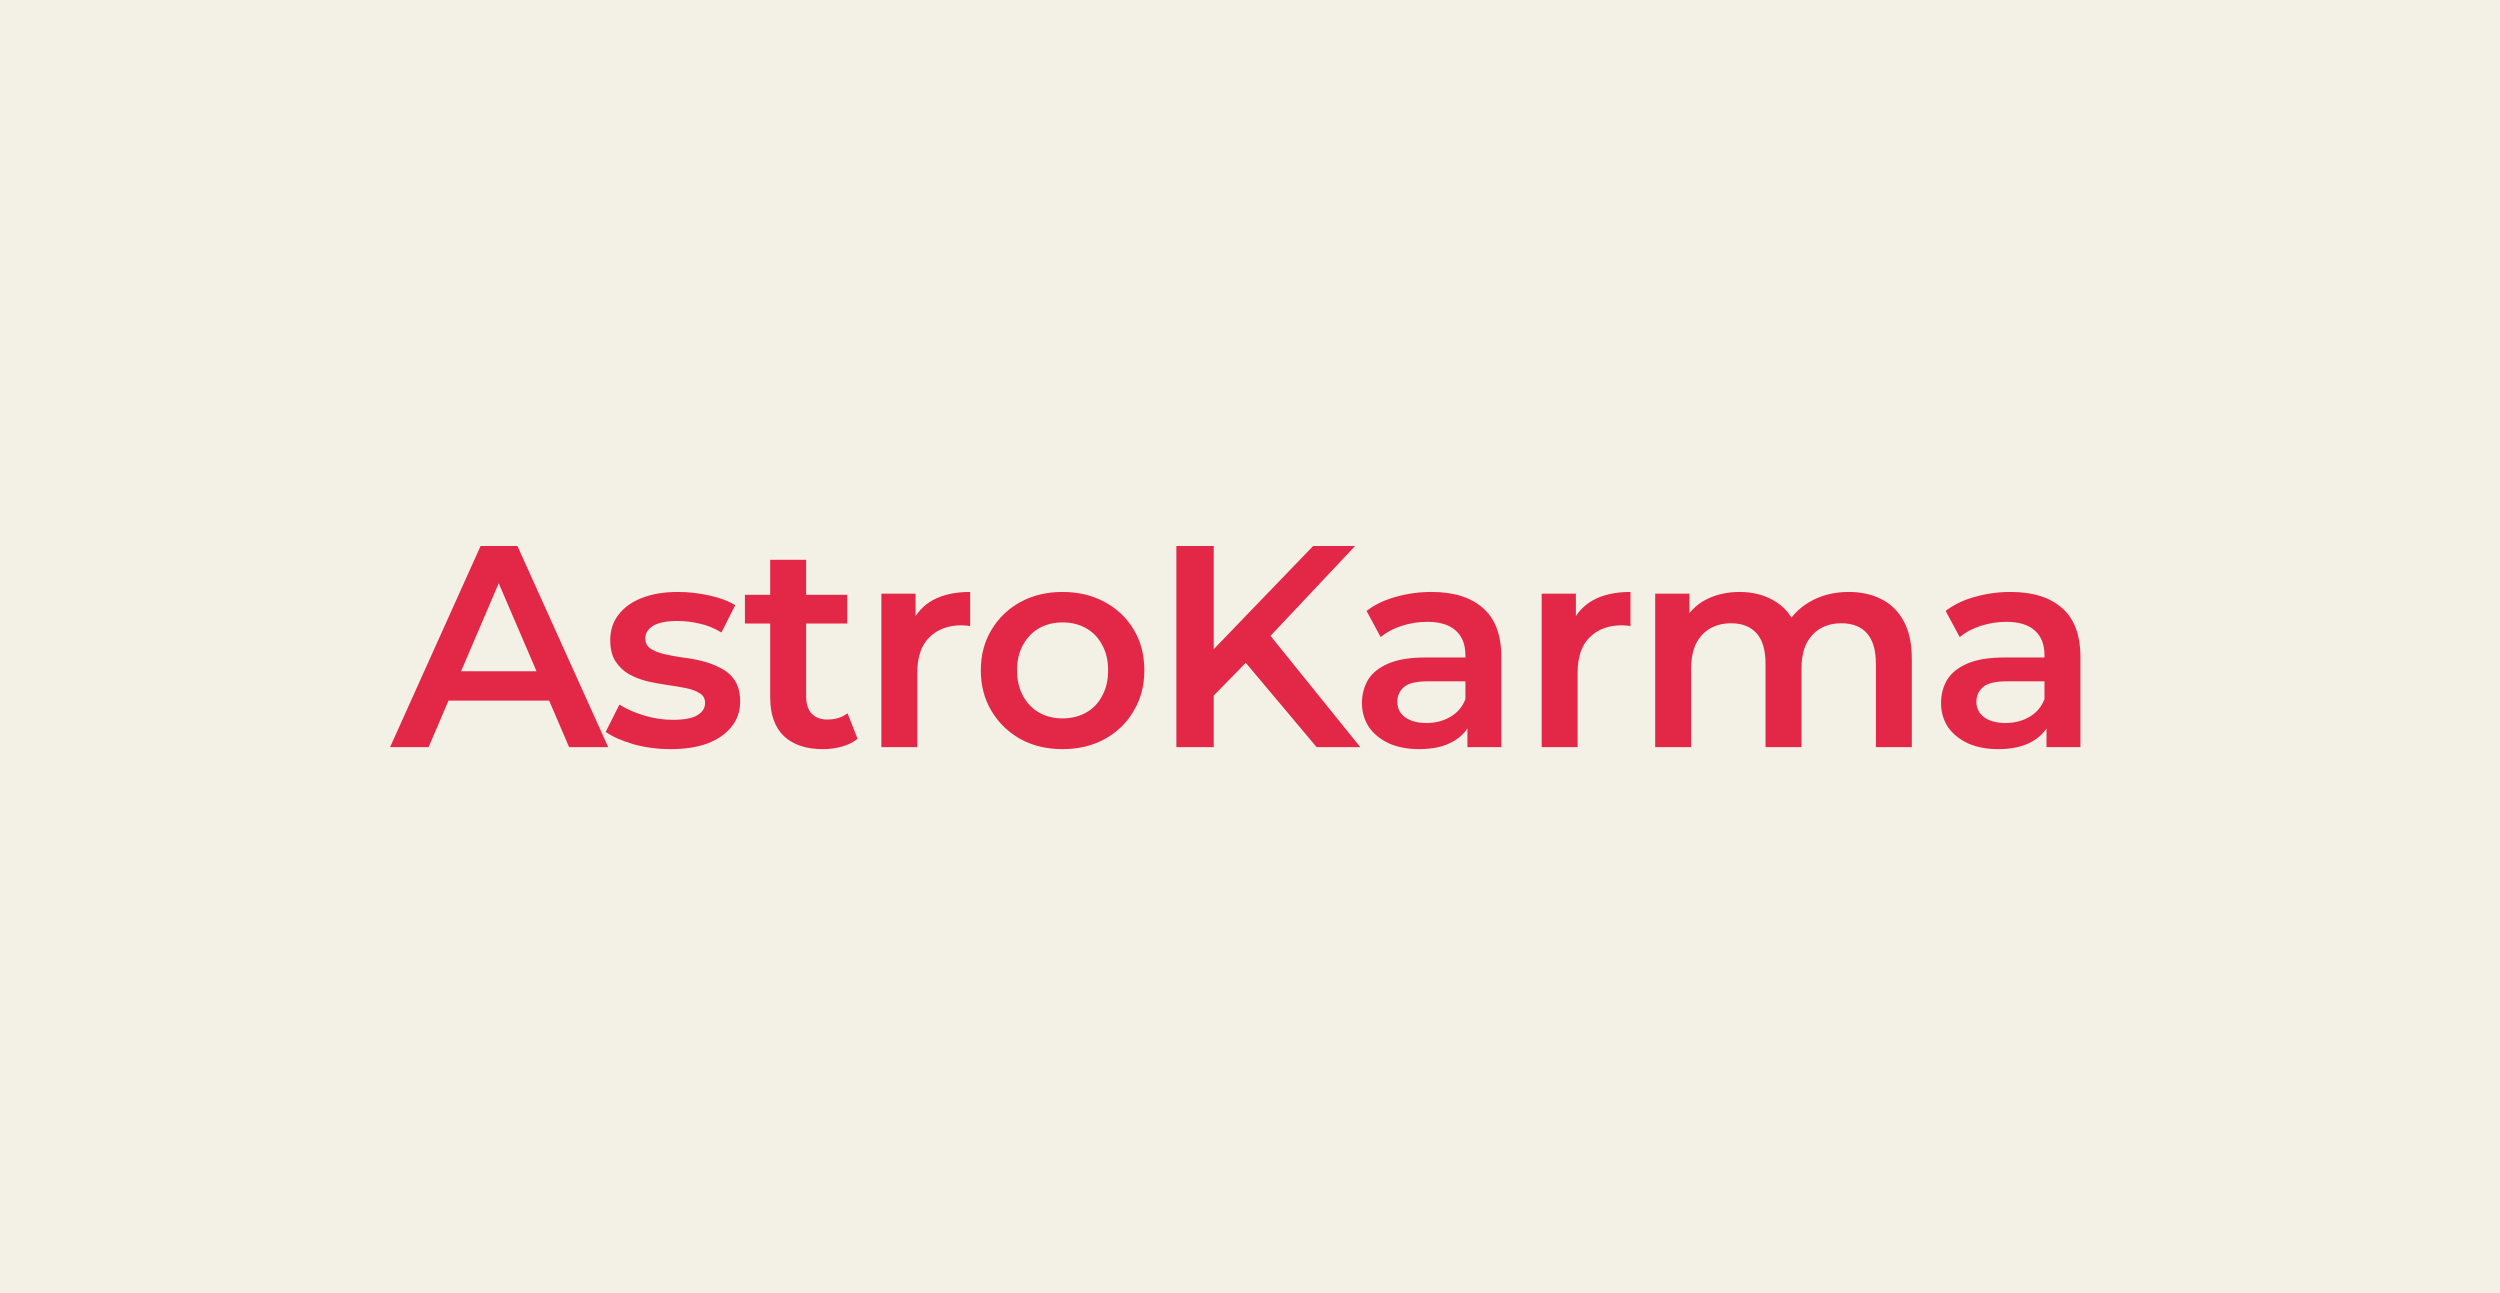 <svg width="348" height="180" viewBox="0 0 348 180" fill="none" xmlns="http://www.w3.org/2000/svg">
<rect width="348" height="180" fill="#F3F0E6"/>
<path d="M54.3 104L66.9 76H72.02L84.66 104H79.22L68.38 78.76H70.46L59.66 104H54.3ZM60.1 97.52L61.5 93.44H76.62L78.02 97.52H60.1ZM93.346 104.28C91.559 104.28 89.839 104.053 88.186 103.6C86.559 103.12 85.266 102.547 84.306 101.88L86.226 98.08C87.186 98.693 88.332 99.2 89.666 99.6C90.999 100 92.332 100.2 93.666 100.2C95.239 100.2 96.372 99.987 97.066 99.56C97.786 99.133 98.146 98.56 98.146 97.84C98.146 97.253 97.906 96.813 97.426 96.52C96.946 96.2 96.319 95.96 95.546 95.8C94.772 95.64 93.906 95.493 92.946 95.36C92.012 95.227 91.066 95.053 90.106 94.84C89.172 94.6 88.319 94.267 87.546 93.84C86.772 93.387 86.146 92.787 85.666 92.04C85.186 91.293 84.946 90.307 84.946 89.08C84.946 87.72 85.332 86.547 86.106 85.56C86.879 84.547 87.959 83.773 89.346 83.24C90.759 82.68 92.426 82.4 94.346 82.4C95.786 82.4 97.239 82.56 98.706 82.88C100.172 83.2 101.386 83.653 102.346 84.24L100.426 88.04C99.412 87.427 98.386 87.013 97.346 86.8C96.332 86.56 95.319 86.44 94.306 86.44C92.786 86.44 91.652 86.667 90.906 87.12C90.186 87.573 89.826 88.147 89.826 88.84C89.826 89.48 90.066 89.96 90.546 90.28C91.026 90.6 91.652 90.853 92.426 91.04C93.199 91.227 94.052 91.387 94.986 91.52C95.946 91.627 96.892 91.8 97.826 92.04C98.759 92.28 99.612 92.613 100.386 93.04C101.186 93.44 101.826 94.013 102.306 94.76C102.786 95.507 103.026 96.48 103.026 97.68C103.026 99.013 102.626 100.173 101.826 101.16C101.052 102.147 99.946 102.92 98.506 103.48C97.066 104.013 95.346 104.28 93.346 104.28ZM114.572 104.28C112.225 104.28 110.412 103.68 109.132 102.48C107.852 101.253 107.212 99.453 107.212 97.08V77.92H112.212V96.96C112.212 97.973 112.465 98.76 112.972 99.32C113.505 99.88 114.238 100.16 115.172 100.16C116.292 100.16 117.225 99.867 117.972 99.28L119.372 102.84C118.785 103.32 118.065 103.68 117.212 103.92C116.358 104.16 115.478 104.28 114.572 104.28ZM103.692 86.8V82.8H117.932V86.8H103.692ZM122.685 104V82.64H127.445V88.52L126.885 86.8C127.525 85.36 128.525 84.267 129.885 83.52C131.271 82.773 132.991 82.4 135.045 82.4V87.16C134.831 87.107 134.631 87.08 134.445 87.08C134.258 87.053 134.071 87.04 133.885 87.04C131.991 87.04 130.485 87.6 129.365 88.72C128.245 89.813 127.685 91.453 127.685 93.64V104H122.685ZM147.891 104.28C145.704 104.28 143.758 103.813 142.051 102.88C140.344 101.92 138.998 100.613 138.011 98.96C137.024 97.307 136.531 95.427 136.531 93.32C136.531 91.187 137.024 89.307 138.011 87.68C138.998 86.027 140.344 84.733 142.051 83.8C143.758 82.867 145.704 82.4 147.891 82.4C150.104 82.4 152.064 82.867 153.771 83.8C155.504 84.733 156.851 86.013 157.811 87.64C158.798 89.267 159.291 91.16 159.291 93.32C159.291 95.427 158.798 97.307 157.811 98.96C156.851 100.613 155.504 101.92 153.771 102.88C152.064 103.813 150.104 104.28 147.891 104.28ZM147.891 100C149.118 100 150.211 99.733 151.171 99.2C152.131 98.667 152.878 97.893 153.411 96.88C153.971 95.867 154.251 94.68 154.251 93.32C154.251 91.933 153.971 90.747 153.411 89.76C152.878 88.747 152.131 87.973 151.171 87.44C150.211 86.907 149.131 86.64 147.931 86.64C146.704 86.64 145.611 86.907 144.651 87.44C143.718 87.973 142.971 88.747 142.411 89.76C141.851 90.747 141.571 91.933 141.571 93.32C141.571 94.68 141.851 95.867 142.411 96.88C142.971 97.893 143.718 98.667 144.651 99.2C145.611 99.733 146.691 100 147.891 100ZM168.392 97.4L168.112 91.24L182.792 76H188.632L176.432 88.96L173.552 92.12L168.392 97.4ZM163.752 104V76H168.952V104H163.752ZM183.272 104L172.552 91.24L175.992 87.44L189.352 104H183.272ZM204.265 104V99.68L203.985 98.76V91.2C203.985 89.733 203.545 88.6 202.665 87.8C201.785 86.973 200.452 86.56 198.665 86.56C197.465 86.56 196.278 86.747 195.105 87.12C193.958 87.493 192.985 88.013 192.185 88.68L190.225 85.04C191.372 84.16 192.732 83.507 194.305 83.08C195.905 82.627 197.558 82.4 199.265 82.4C202.358 82.4 204.745 83.147 206.425 84.64C208.132 86.107 208.985 88.387 208.985 91.48V104H204.265ZM197.545 104.28C195.945 104.28 194.545 104.013 193.345 103.48C192.145 102.92 191.212 102.16 190.545 101.2C189.905 100.213 189.585 99.107 189.585 97.88C189.585 96.68 189.865 95.6 190.425 94.64C191.012 93.68 191.958 92.92 193.265 92.36C194.572 91.8 196.305 91.52 198.465 91.52H204.665V94.84H198.825C197.118 94.84 195.972 95.12 195.385 95.68C194.798 96.213 194.505 96.88 194.505 97.68C194.505 98.587 194.865 99.307 195.585 99.84C196.305 100.373 197.305 100.64 198.585 100.64C199.812 100.64 200.905 100.36 201.865 99.8C202.852 99.24 203.558 98.413 203.985 97.32L204.825 100.32C204.345 101.573 203.478 102.547 202.225 103.24C200.998 103.933 199.438 104.28 197.545 104.28ZM214.602 104V82.64H219.362V88.52L218.802 86.8C219.442 85.36 220.442 84.267 221.802 83.52C223.189 82.773 224.909 82.4 226.962 82.4V87.16C226.749 87.107 226.549 87.08 226.362 87.08C226.175 87.053 225.989 87.04 225.802 87.04C223.909 87.04 222.402 87.6 221.282 88.72C220.162 89.813 219.602 91.453 219.602 93.64V104H214.602ZM257.363 82.4C259.07 82.4 260.577 82.733 261.883 83.4C263.217 84.067 264.257 85.093 265.003 86.48C265.75 87.84 266.123 89.6 266.123 91.76V104H261.123V92.4C261.123 90.507 260.71 89.093 259.883 88.16C259.057 87.227 257.87 86.76 256.323 86.76C255.23 86.76 254.257 87 253.403 87.48C252.577 87.96 251.923 88.667 251.443 89.6C250.99 90.533 250.763 91.72 250.763 93.16V104H245.763V92.4C245.763 90.507 245.35 89.093 244.523 88.16C243.697 87.227 242.51 86.76 240.963 86.76C239.87 86.76 238.897 87 238.043 87.48C237.217 87.96 236.563 88.667 236.083 89.6C235.63 90.533 235.403 91.72 235.403 93.16V104H230.403V82.64H235.163V88.32L234.323 86.64C235.043 85.253 236.083 84.2 237.443 83.48C238.83 82.76 240.403 82.4 242.163 82.4C244.163 82.4 245.897 82.893 247.363 83.88C248.857 84.867 249.843 86.36 250.323 88.36L248.363 87.68C249.057 86.08 250.203 84.8 251.803 83.84C253.403 82.88 255.257 82.4 257.363 82.4ZM284.873 104V99.68L284.593 98.76V91.2C284.593 89.733 284.153 88.6 283.273 87.8C282.393 86.973 281.059 86.56 279.273 86.56C278.073 86.56 276.886 86.747 275.713 87.12C274.566 87.493 273.593 88.013 272.793 88.68L270.833 85.04C271.979 84.16 273.339 83.507 274.913 83.08C276.513 82.627 278.166 82.4 279.873 82.4C282.966 82.4 285.353 83.147 287.033 84.64C288.739 86.107 289.593 88.387 289.593 91.48V104H284.873ZM278.153 104.28C276.553 104.28 275.153 104.013 273.953 103.48C272.753 102.92 271.819 102.16 271.153 101.2C270.513 100.213 270.193 99.107 270.193 97.88C270.193 96.68 270.473 95.6 271.033 94.64C271.619 93.68 272.566 92.92 273.873 92.36C275.179 91.8 276.913 91.52 279.073 91.52H285.273V94.84H279.433C277.726 94.84 276.579 95.12 275.993 95.68C275.406 96.213 275.113 96.88 275.113 97.68C275.113 98.587 275.473 99.307 276.193 99.84C276.913 100.373 277.913 100.64 279.193 100.64C280.419 100.64 281.513 100.36 282.473 99.8C283.459 99.24 284.166 98.413 284.593 97.32L285.433 100.32C284.953 101.573 284.086 102.547 282.833 103.24C281.606 103.933 280.046 104.28 278.153 104.28Z" fill="#E32747"/>
</svg>
